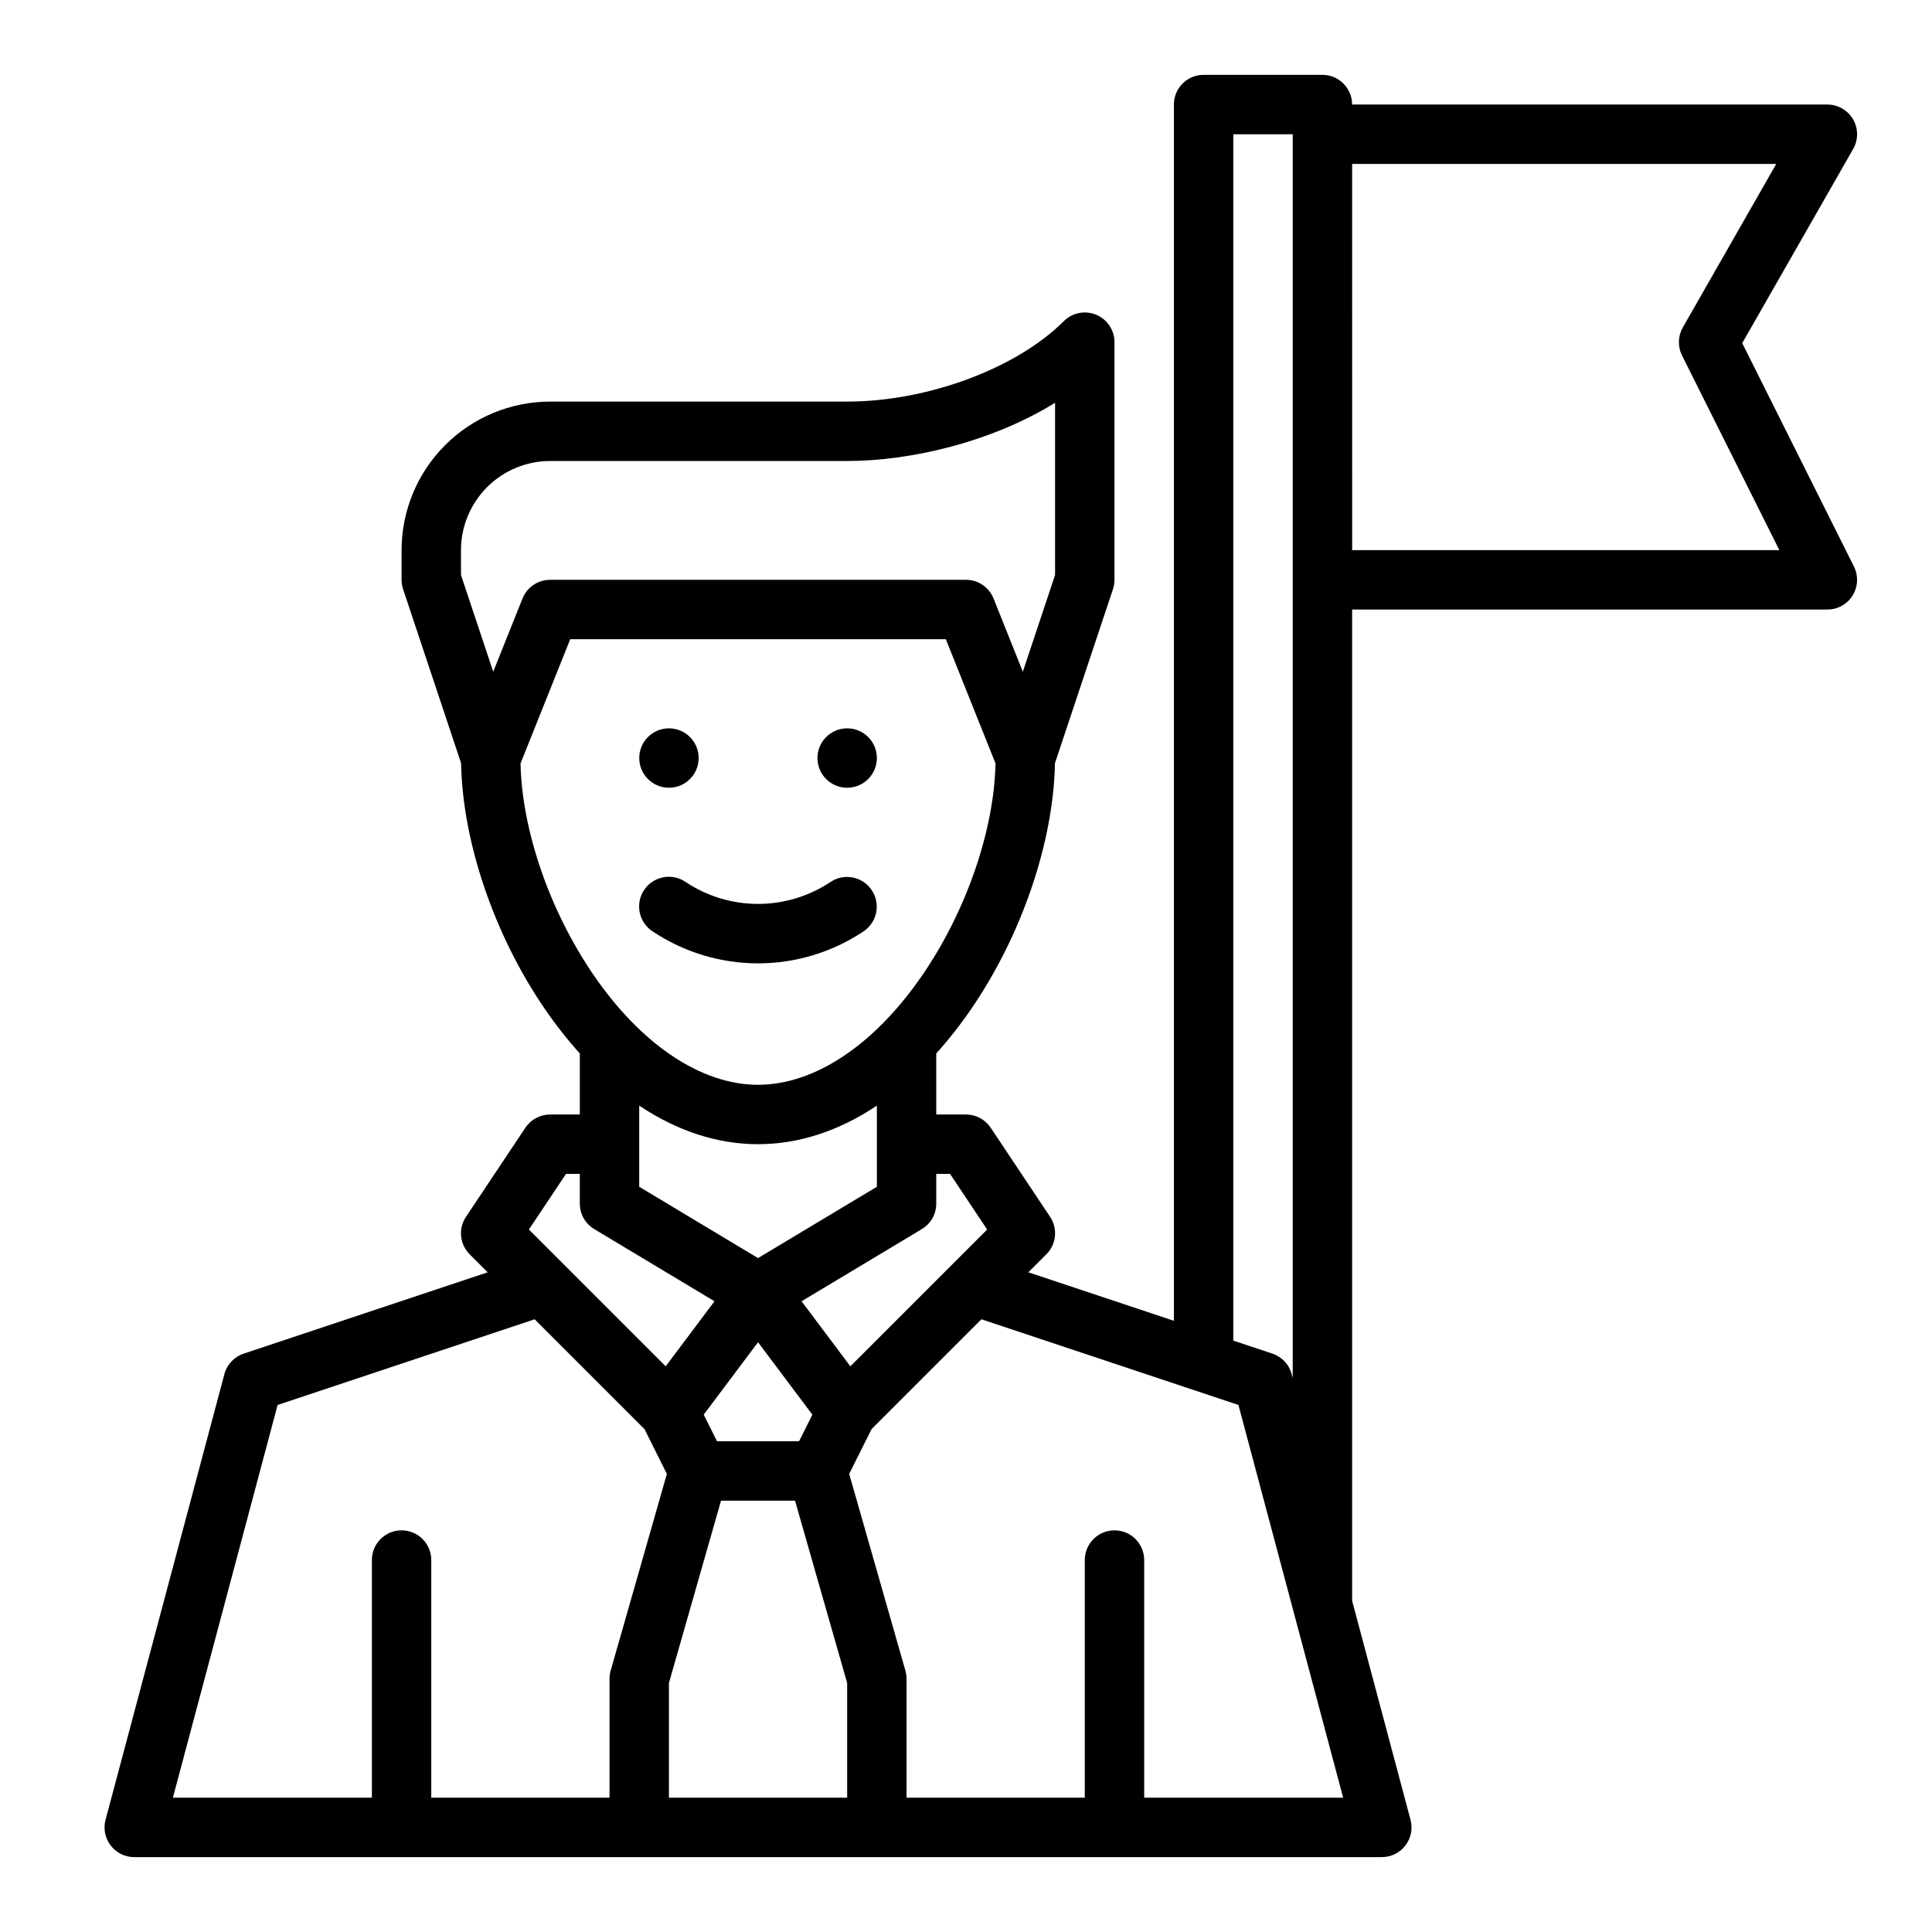 <?xml version="1.0" encoding="UTF-8"?>
<!-- Uploaded to: ICON Repo, www.svgrepo.com, Generator: ICON Repo Mixer Tools -->
<svg fill="#000000" width="800px" height="800px" version="1.1" viewBox="144 144 512 512" xmlns="http://www.w3.org/2000/svg">
 <g>
  <path d="m203.46 508.18-31.488 118.08v-0.004c-0.633 2.363-0.129 4.887 1.363 6.824 1.488 1.941 3.797 3.078 6.242 3.078h330.62c2.445 0 4.754-1.137 6.242-3.078 1.492-1.938 1.996-4.461 1.363-6.824l-15.477-58.043v-262.68h125.95c2.727 0 5.262-1.414 6.695-3.734 1.434-2.32 1.562-5.219 0.344-7.66l-29.605-59.207 29.398-51.445c1.395-2.438 1.383-5.43-0.023-7.859-1.41-2.426-4.004-3.918-6.809-3.918h-125.95c0-2.09-0.832-4.09-2.309-5.566-1.473-1.477-3.477-2.309-5.566-2.309h-31.484c-4.348 0-7.875 3.527-7.875 7.875v322.32l-38.562-12.855 4.769-4.769c2.652-2.652 3.066-6.812 0.984-9.934l-15.742-23.617c-1.461-2.188-3.922-3.5-6.551-3.5h-7.871l-0.004-16.172c3.383-3.766 6.512-7.754 9.363-11.941 13.352-19.504 21.734-44.25 22.094-64.973l15.375-46.121h-0.004c0.27-0.805 0.406-1.645 0.406-2.488v-62.977c0-3.184-1.918-6.055-4.859-7.273s-6.328-0.547-8.578 1.707c-12.547 12.551-36.156 21.309-57.41 21.309h-78.723c-10.434 0.012-20.438 4.164-27.816 11.543s-11.531 17.383-11.543 27.816v7.875c0 0.844 0.137 1.684 0.406 2.488l15.371 46.121c0.355 20.723 8.738 45.473 22.094 64.973 2.852 4.184 5.981 8.176 9.363 11.941v16.172h-7.875c-2.629 0-5.09 1.316-6.547 3.504l-15.742 23.617h-0.004c-2.082 3.121-1.668 7.281 0.984 9.934l4.769 4.769-64.668 21.555c-2.512 0.836-4.438 2.883-5.117 5.441zm298.87-320.73h112.39l-24.758 43.328c-1.305 2.285-1.383 5.07-0.207 7.426l25.793 51.582h-113.21zm-188.93 249.55c10 6.695 20.672 10.223 31.488 10.223 10.816 0 21.488-3.527 31.488-10.227v21.512l-31.488 18.895-31.488-18.895zm31.488 62.703 14.398 19.199-3.519 7.039h-21.758l-3.519-7.043zm-9.809 41.984h19.613l13.812 48.332v30.387h-47.234v-30.387zm135.76-362.11h15.742v329.59l-0.266-0.996c-0.68-2.559-2.606-4.606-5.117-5.441l-10.359-3.453zm1.359 336.75 27.754 104.08h-52.73v-62.977c0-4.348-3.523-7.871-7.871-7.871s-7.871 3.523-7.871 7.871v62.977h-47.234v-31.488c0-0.73-0.102-1.461-0.301-2.164l-14.902-52.16 5.93-11.863 29.113-29.113zm-76.422-61.234 9.828 14.742-36.25 36.25-12.934-17.238 31.875-19.125v-0.004c2.371-1.422 3.824-3.984 3.82-6.75v-7.871zm-129.61-165.31c0.004-6.262 2.496-12.262 6.922-16.691 4.43-4.426 10.43-6.918 16.691-6.922h78.719c16.496 0 37.957-4.848 55.105-15.422v45.629l-8.543 25.633-7.762-19.406c-1.195-2.988-4.09-4.949-7.309-4.945h-110.21c-3.219 0-6.113 1.957-7.309 4.945l-7.762 19.406-8.543-25.633zm15.781 56.531 13.164-32.914h99.547l13.164 32.914c-0.375 17.711-7.699 39.035-19.336 56.031-12.676 18.516-28.57 29.137-43.602 29.137s-30.926-10.621-43.602-29.133c-11.641-17-18.965-38.316-19.34-56.035zm12.047 108.78h3.66v7.875c0 2.762 1.449 5.324 3.82 6.75l31.875 19.129-12.934 17.238-36.25-36.25zm-8.309 38.527 29.113 29.113 5.93 11.863-14.902 52.156c-0.199 0.703-0.301 1.434-0.301 2.164v31.488h-47.234v-62.977c0-4.348-3.523-7.871-7.871-7.871-4.348 0-7.871 3.523-7.871 7.871v62.977h-52.73l27.754-104.08z"/>
  <path d="m329.15 344.89c0 4.348-3.523 7.871-7.871 7.871s-7.871-3.523-7.871-7.871c0-4.348 3.523-7.871 7.871-7.871s7.871 3.523 7.871 7.871"/>
  <path d="m376.38 344.89c0 4.348-3.523 7.871-7.871 7.871-4.348 0-7.875-3.523-7.875-7.871 0-4.348 3.527-7.871 7.875-7.871 4.348 0 7.871 3.523 7.871 7.871"/>
  <path d="m316.91 390.8c8.281 5.539 18.02 8.5 27.984 8.5 9.965 0 19.703-2.961 27.984-8.5 3.59-2.422 4.551-7.289 2.144-10.895-2.402-3.602-7.262-4.59-10.879-2.207-5.695 3.812-12.398 5.848-19.25 5.848-6.856 0-13.555-2.035-19.25-5.848-1.734-1.168-3.867-1.602-5.926-1.195-2.055 0.406-3.863 1.613-5.023 3.356-1.164 1.742-1.582 3.879-1.168 5.934 0.418 2.051 1.633 3.856 3.383 5.008z"/>
 </g>
</svg>